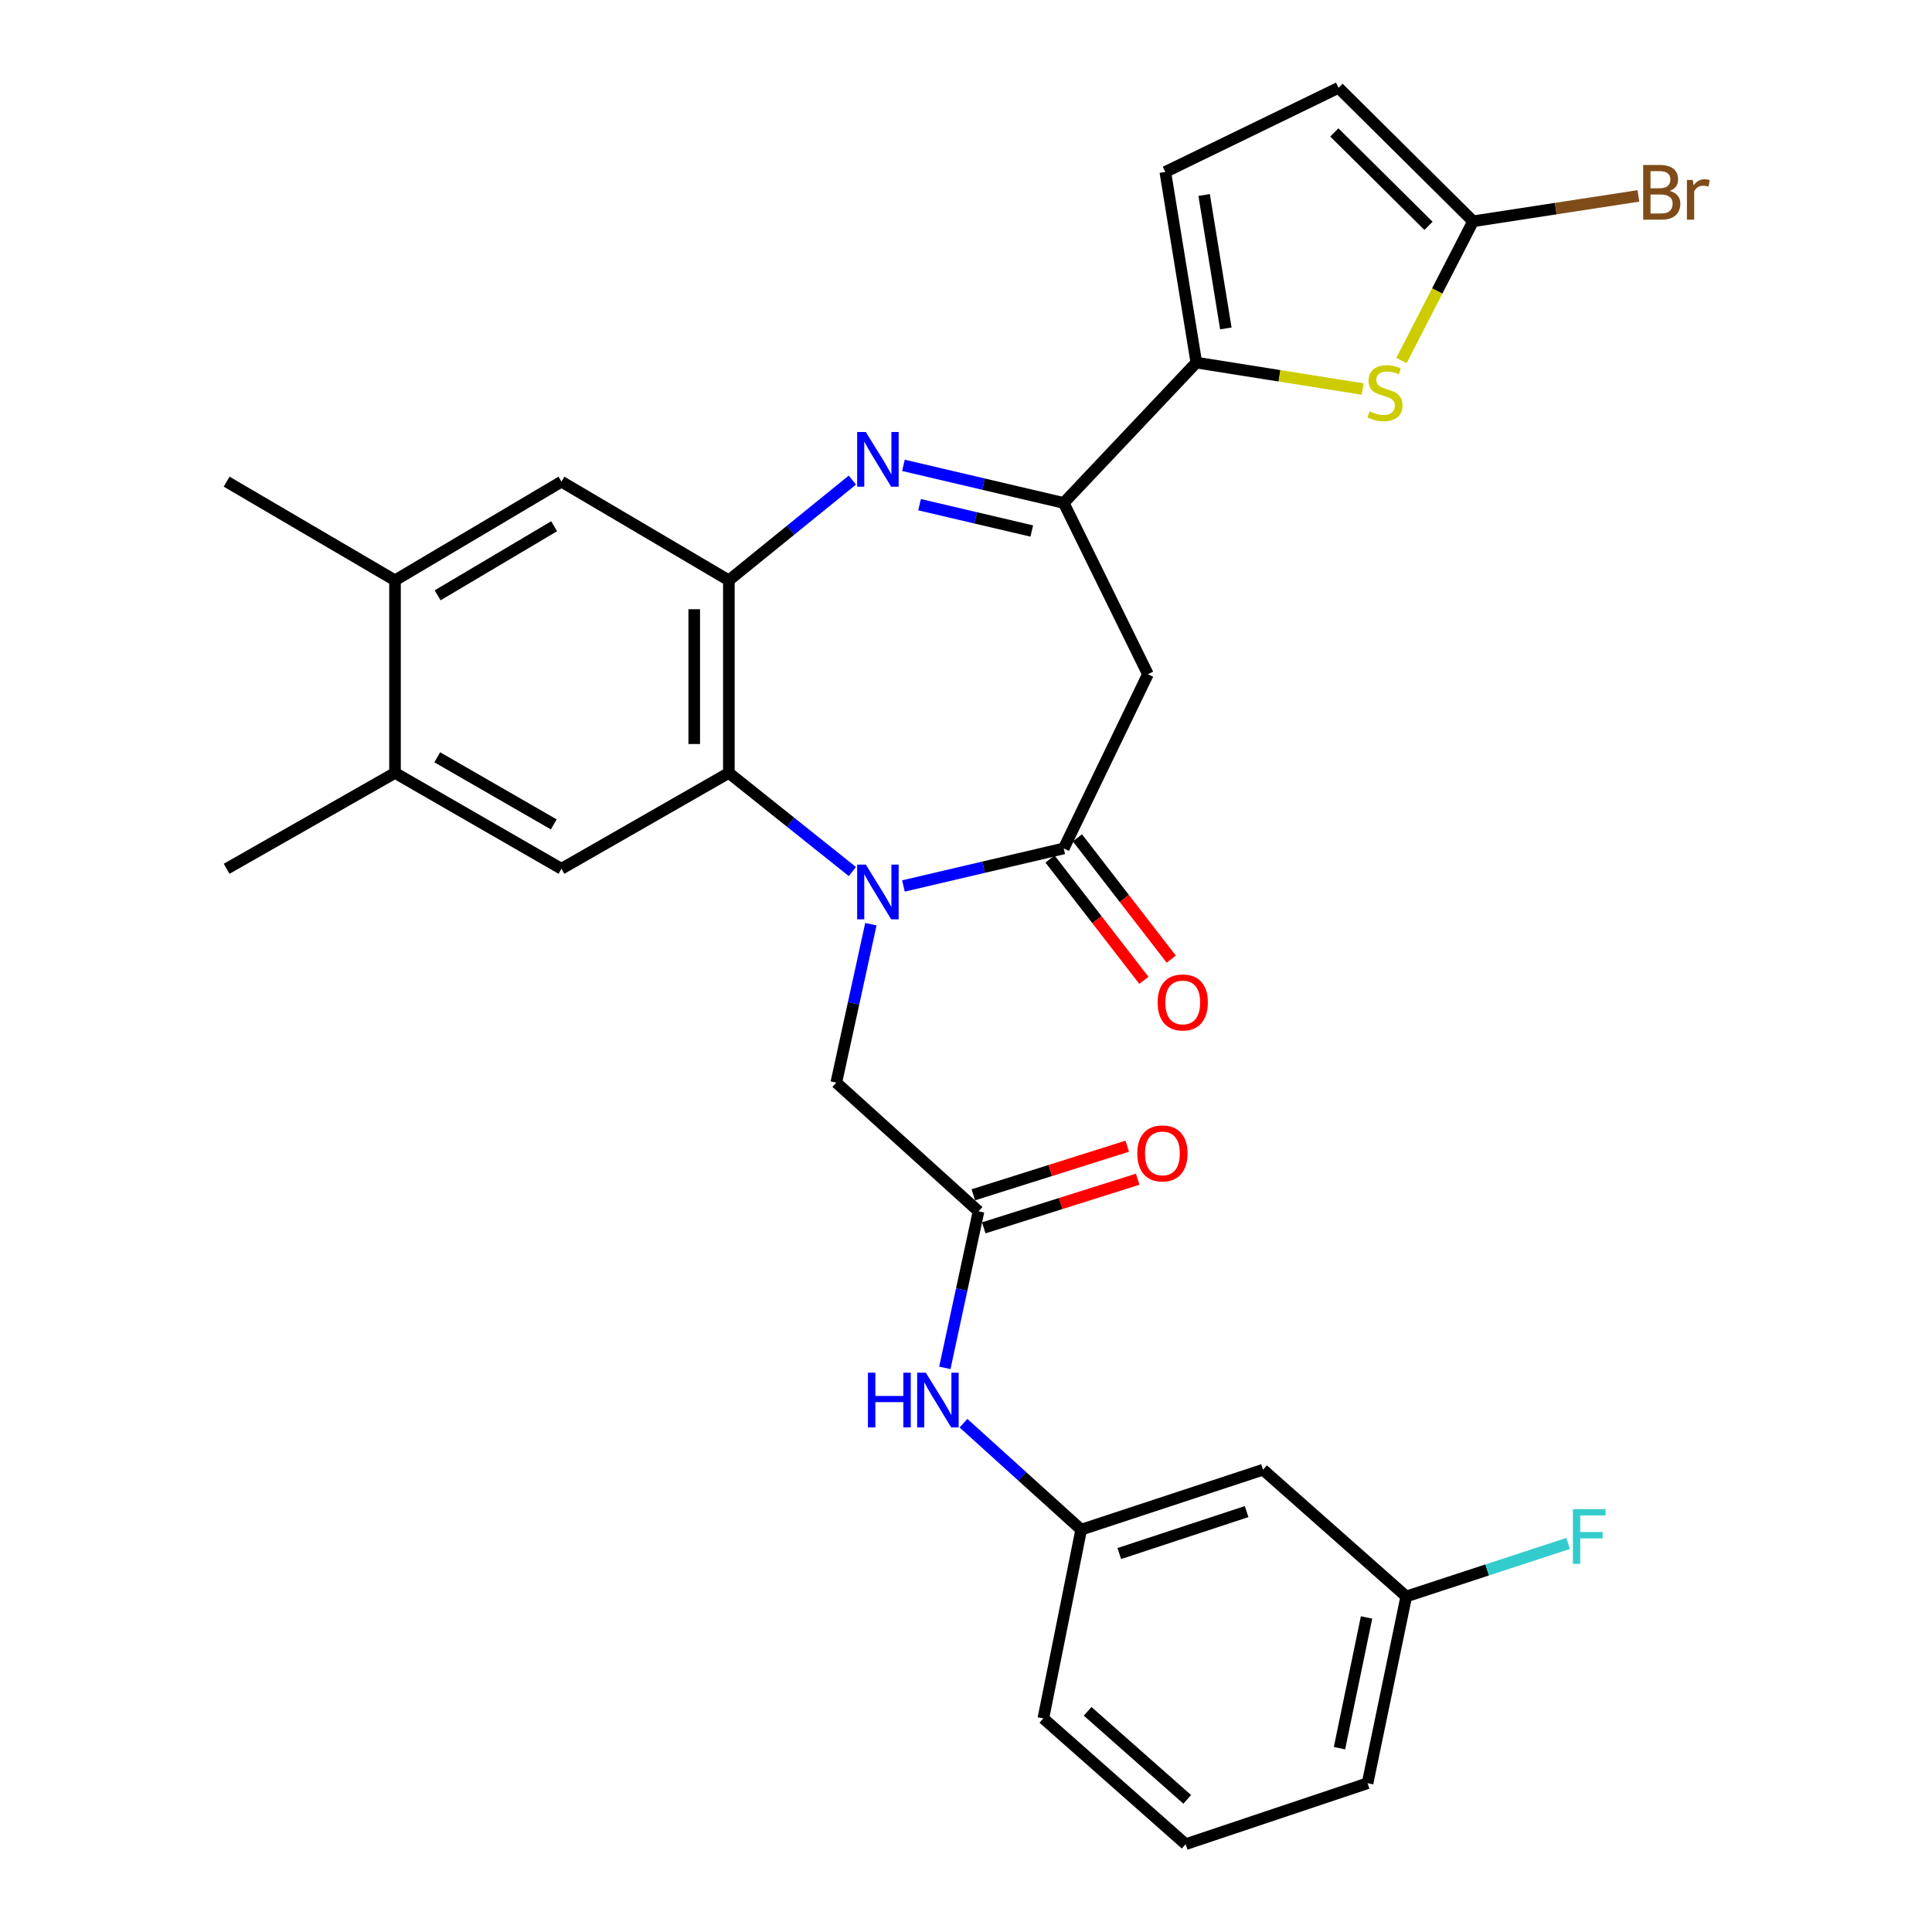 <?xml version='1.0' encoding='iso-8859-1'?>
<svg version='1.1' baseProfile='full'
              xmlns='http://www.w3.org/2000/svg'
                      xmlns:rdkit='http://www.rdkit.org/xml'
                      xmlns:xlink='http://www.w3.org/1999/xlink'
                  xml:space='preserve'
width='1000px' height='1000px' viewBox='0 0 1000 1000'>
<!-- END OF HEADER -->
<rect style='opacity:1.0;fill:#FFFFFF;stroke:none' width='1000' height='1000' x='0' y='0'> </rect>
<path class='bond-1' d='M 467.613,458.579 L 509.096,448.862' style='fill:none;fill-rule:evenodd;stroke:#0000FF;stroke-width:6px;stroke-linecap:butt;stroke-linejoin:miter;stroke-opacity:1' />
<path class='bond-1' d='M 509.096,448.862 L 550.579,439.145' style='fill:none;fill-rule:evenodd;stroke:#000000;stroke-width:6px;stroke-linecap:butt;stroke-linejoin:miter;stroke-opacity:1' />
<path class='bond-2' d='M 441.195,451.123 L 409.223,425.588' style='fill:none;fill-rule:evenodd;stroke:#0000FF;stroke-width:6px;stroke-linecap:butt;stroke-linejoin:miter;stroke-opacity:1' />
<path class='bond-2' d='M 409.223,425.588 L 377.252,400.052' style='fill:none;fill-rule:evenodd;stroke:#000000;stroke-width:6px;stroke-linecap:butt;stroke-linejoin:miter;stroke-opacity:1' />
<path class='bond-12' d='M 450.761,478.358 L 441.811,519.358' style='fill:none;fill-rule:evenodd;stroke:#0000FF;stroke-width:6px;stroke-linecap:butt;stroke-linejoin:miter;stroke-opacity:1' />
<path class='bond-12' d='M 441.811,519.358 L 432.861,560.357' style='fill:none;fill-rule:evenodd;stroke:#000000;stroke-width:6px;stroke-linecap:butt;stroke-linejoin:miter;stroke-opacity:1' />
<path class='bond-0' d='M 441.179,248.498 L 409.216,274.44' style='fill:none;fill-rule:evenodd;stroke:#0000FF;stroke-width:6px;stroke-linecap:butt;stroke-linejoin:miter;stroke-opacity:1' />
<path class='bond-0' d='M 409.216,274.44 L 377.252,300.382' style='fill:none;fill-rule:evenodd;stroke:#000000;stroke-width:6px;stroke-linecap:butt;stroke-linejoin:miter;stroke-opacity:1' />
<path class='bond-30' d='M 467.613,240.864 L 509.096,250.593' style='fill:none;fill-rule:evenodd;stroke:#0000FF;stroke-width:6px;stroke-linecap:butt;stroke-linejoin:miter;stroke-opacity:1' />
<path class='bond-30' d='M 509.096,250.593 L 550.579,260.323' style='fill:none;fill-rule:evenodd;stroke:#000000;stroke-width:6px;stroke-linecap:butt;stroke-linejoin:miter;stroke-opacity:1' />
<path class='bond-30' d='M 475.966,261.228 L 505.004,268.039' style='fill:none;fill-rule:evenodd;stroke:#0000FF;stroke-width:6px;stroke-linecap:butt;stroke-linejoin:miter;stroke-opacity:1' />
<path class='bond-30' d='M 505.004,268.039 L 534.042,274.85' style='fill:none;fill-rule:evenodd;stroke:#000000;stroke-width:6px;stroke-linecap:butt;stroke-linejoin:miter;stroke-opacity:1' />
<path class='bond-6' d='M 550.579,439.145 L 594.172,348.973' style='fill:none;fill-rule:evenodd;stroke:#000000;stroke-width:6px;stroke-linecap:butt;stroke-linejoin:miter;stroke-opacity:1' />
<path class='bond-18' d='M 543.492,444.627 L 567.78,476.024' style='fill:none;fill-rule:evenodd;stroke:#000000;stroke-width:6px;stroke-linecap:butt;stroke-linejoin:miter;stroke-opacity:1' />
<path class='bond-18' d='M 567.78,476.024 L 592.069,507.42' style='fill:none;fill-rule:evenodd;stroke:#FF0000;stroke-width:6px;stroke-linecap:butt;stroke-linejoin:miter;stroke-opacity:1' />
<path class='bond-18' d='M 557.665,433.663 L 581.953,465.06' style='fill:none;fill-rule:evenodd;stroke:#000000;stroke-width:6px;stroke-linecap:butt;stroke-linejoin:miter;stroke-opacity:1' />
<path class='bond-18' d='M 581.953,465.06 L 606.242,496.456' style='fill:none;fill-rule:evenodd;stroke:#FF0000;stroke-width:6px;stroke-linecap:butt;stroke-linejoin:miter;stroke-opacity:1' />
<path class='bond-4' d='M 377.252,400.052 L 377.252,300.382' style='fill:none;fill-rule:evenodd;stroke:#000000;stroke-width:6px;stroke-linecap:butt;stroke-linejoin:miter;stroke-opacity:1' />
<path class='bond-4' d='M 359.333,385.101 L 359.333,315.333' style='fill:none;fill-rule:evenodd;stroke:#000000;stroke-width:6px;stroke-linecap:butt;stroke-linejoin:miter;stroke-opacity:1' />
<path class='bond-9' d='M 377.252,400.052 L 290.604,449.677' style='fill:none;fill-rule:evenodd;stroke:#000000;stroke-width:6px;stroke-linecap:butt;stroke-linejoin:miter;stroke-opacity:1' />
<path class='bond-3' d='M 550.579,260.323 L 594.172,348.973' style='fill:none;fill-rule:evenodd;stroke:#000000;stroke-width:6px;stroke-linecap:butt;stroke-linejoin:miter;stroke-opacity:1' />
<path class='bond-5' d='M 550.579,260.323 L 619.218,187.682' style='fill:none;fill-rule:evenodd;stroke:#000000;stroke-width:6px;stroke-linecap:butt;stroke-linejoin:miter;stroke-opacity:1' />
<path class='bond-13' d='M 377.252,300.382 L 290.604,249.303' style='fill:none;fill-rule:evenodd;stroke:#000000;stroke-width:6px;stroke-linecap:butt;stroke-linejoin:miter;stroke-opacity:1' />
<path class='bond-7' d='M 619.218,187.682 L 662.262,194.519' style='fill:none;fill-rule:evenodd;stroke:#000000;stroke-width:6px;stroke-linecap:butt;stroke-linejoin:miter;stroke-opacity:1' />
<path class='bond-7' d='M 662.262,194.519 L 705.305,201.357' style='fill:none;fill-rule:evenodd;stroke:#CCCC00;stroke-width:6px;stroke-linecap:butt;stroke-linejoin:miter;stroke-opacity:1' />
<path class='bond-10' d='M 619.218,187.682 L 603.161,88.998' style='fill:none;fill-rule:evenodd;stroke:#000000;stroke-width:6px;stroke-linecap:butt;stroke-linejoin:miter;stroke-opacity:1' />
<path class='bond-10' d='M 634.496,170.001 L 623.256,100.922' style='fill:none;fill-rule:evenodd;stroke:#000000;stroke-width:6px;stroke-linecap:butt;stroke-linejoin:miter;stroke-opacity:1' />
<path class='bond-8' d='M 725.403,186.579 L 743.932,150.561' style='fill:none;fill-rule:evenodd;stroke:#CCCC00;stroke-width:6px;stroke-linecap:butt;stroke-linejoin:miter;stroke-opacity:1' />
<path class='bond-8' d='M 743.932,150.561 L 762.461,114.542' style='fill:none;fill-rule:evenodd;stroke:#000000;stroke-width:6px;stroke-linecap:butt;stroke-linejoin:miter;stroke-opacity:1' />
<path class='bond-22' d='M 762.461,114.542 L 805.25,107.97' style='fill:none;fill-rule:evenodd;stroke:#000000;stroke-width:6px;stroke-linecap:butt;stroke-linejoin:miter;stroke-opacity:1' />
<path class='bond-22' d='M 805.25,107.97 L 848.039,101.397' style='fill:none;fill-rule:evenodd;stroke:#7F4C19;stroke-width:6px;stroke-linecap:butt;stroke-linejoin:miter;stroke-opacity:1' />
<path class='bond-32' d='M 762.461,114.542 L 692.816,45.455' style='fill:none;fill-rule:evenodd;stroke:#000000;stroke-width:6px;stroke-linecap:butt;stroke-linejoin:miter;stroke-opacity:1' />
<path class='bond-32' d='M 739.394,116.901 L 690.643,68.539' style='fill:none;fill-rule:evenodd;stroke:#000000;stroke-width:6px;stroke-linecap:butt;stroke-linejoin:miter;stroke-opacity:1' />
<path class='bond-15' d='M 290.604,449.677 L 204.453,400.052' style='fill:none;fill-rule:evenodd;stroke:#000000;stroke-width:6px;stroke-linecap:butt;stroke-linejoin:miter;stroke-opacity:1' />
<path class='bond-15' d='M 286.625,426.706 L 226.32,391.968' style='fill:none;fill-rule:evenodd;stroke:#000000;stroke-width:6px;stroke-linecap:butt;stroke-linejoin:miter;stroke-opacity:1' />
<path class='bond-14' d='M 603.161,88.998 L 692.816,45.455' style='fill:none;fill-rule:evenodd;stroke:#000000;stroke-width:6px;stroke-linecap:butt;stroke-linejoin:miter;stroke-opacity:1' />
<path class='bond-11' d='M 506.488,626.976 L 432.861,560.357' style='fill:none;fill-rule:evenodd;stroke:#000000;stroke-width:6px;stroke-linecap:butt;stroke-linejoin:miter;stroke-opacity:1' />
<path class='bond-17' d='M 506.488,626.976 L 497.768,667.491' style='fill:none;fill-rule:evenodd;stroke:#000000;stroke-width:6px;stroke-linecap:butt;stroke-linejoin:miter;stroke-opacity:1' />
<path class='bond-17' d='M 497.768,667.491 L 489.048,708.006' style='fill:none;fill-rule:evenodd;stroke:#0000FF;stroke-width:6px;stroke-linecap:butt;stroke-linejoin:miter;stroke-opacity:1' />
<path class='bond-20' d='M 509.186,635.52 L 549.023,622.939' style='fill:none;fill-rule:evenodd;stroke:#000000;stroke-width:6px;stroke-linecap:butt;stroke-linejoin:miter;stroke-opacity:1' />
<path class='bond-20' d='M 549.023,622.939 L 588.861,610.359' style='fill:none;fill-rule:evenodd;stroke:#FF0000;stroke-width:6px;stroke-linecap:butt;stroke-linejoin:miter;stroke-opacity:1' />
<path class='bond-20' d='M 503.79,618.432 L 543.627,605.852' style='fill:none;fill-rule:evenodd;stroke:#000000;stroke-width:6px;stroke-linecap:butt;stroke-linejoin:miter;stroke-opacity:1' />
<path class='bond-20' d='M 543.627,605.852 L 583.465,593.272' style='fill:none;fill-rule:evenodd;stroke:#FF0000;stroke-width:6px;stroke-linecap:butt;stroke-linejoin:miter;stroke-opacity:1' />
<path class='bond-31' d='M 290.604,249.303 L 204.453,300.382' style='fill:none;fill-rule:evenodd;stroke:#000000;stroke-width:6px;stroke-linecap:butt;stroke-linejoin:miter;stroke-opacity:1' />
<path class='bond-31' d='M 286.82,272.378 L 226.514,308.134' style='fill:none;fill-rule:evenodd;stroke:#000000;stroke-width:6px;stroke-linecap:butt;stroke-linejoin:miter;stroke-opacity:1' />
<path class='bond-16' d='M 204.453,400.052 L 204.453,300.382' style='fill:none;fill-rule:evenodd;stroke:#000000;stroke-width:6px;stroke-linecap:butt;stroke-linejoin:miter;stroke-opacity:1' />
<path class='bond-26' d='M 204.453,400.052 L 117.307,449.677' style='fill:none;fill-rule:evenodd;stroke:#000000;stroke-width:6px;stroke-linecap:butt;stroke-linejoin:miter;stroke-opacity:1' />
<path class='bond-27' d='M 204.453,300.382 L 117.307,249.303' style='fill:none;fill-rule:evenodd;stroke:#000000;stroke-width:6px;stroke-linecap:butt;stroke-linejoin:miter;stroke-opacity:1' />
<path class='bond-19' d='M 498.703,736.642 L 529.16,764.197' style='fill:none;fill-rule:evenodd;stroke:#0000FF;stroke-width:6px;stroke-linecap:butt;stroke-linejoin:miter;stroke-opacity:1' />
<path class='bond-19' d='M 529.16,764.197 L 559.618,791.751' style='fill:none;fill-rule:evenodd;stroke:#000000;stroke-width:6px;stroke-linecap:butt;stroke-linejoin:miter;stroke-opacity:1' />
<path class='bond-21' d='M 559.618,791.751 L 653.752,760.722' style='fill:none;fill-rule:evenodd;stroke:#000000;stroke-width:6px;stroke-linecap:butt;stroke-linejoin:miter;stroke-opacity:1' />
<path class='bond-21' d='M 579.348,804.115 L 645.242,782.394' style='fill:none;fill-rule:evenodd;stroke:#000000;stroke-width:6px;stroke-linecap:butt;stroke-linejoin:miter;stroke-opacity:1' />
<path class='bond-28' d='M 559.618,791.751 L 540.036,889.44' style='fill:none;fill-rule:evenodd;stroke:#000000;stroke-width:6px;stroke-linecap:butt;stroke-linejoin:miter;stroke-opacity:1' />
<path class='bond-23' d='M 653.752,760.722 L 727.877,826.325' style='fill:none;fill-rule:evenodd;stroke:#000000;stroke-width:6px;stroke-linecap:butt;stroke-linejoin:miter;stroke-opacity:1' />
<path class='bond-24' d='M 727.877,826.325 L 769.763,812.602' style='fill:none;fill-rule:evenodd;stroke:#000000;stroke-width:6px;stroke-linecap:butt;stroke-linejoin:miter;stroke-opacity:1' />
<path class='bond-24' d='M 769.763,812.602 L 811.648,798.88' style='fill:none;fill-rule:evenodd;stroke:#33CCCC;stroke-width:6px;stroke-linecap:butt;stroke-linejoin:miter;stroke-opacity:1' />
<path class='bond-33' d='M 727.877,826.325 L 707.858,922.988' style='fill:none;fill-rule:evenodd;stroke:#000000;stroke-width:6px;stroke-linecap:butt;stroke-linejoin:miter;stroke-opacity:1' />
<path class='bond-33' d='M 707.328,837.19 L 693.314,904.855' style='fill:none;fill-rule:evenodd;stroke:#000000;stroke-width:6px;stroke-linecap:butt;stroke-linejoin:miter;stroke-opacity:1' />
<path class='bond-25' d='M 613.693,954.545 L 540.036,889.44' style='fill:none;fill-rule:evenodd;stroke:#000000;stroke-width:6px;stroke-linecap:butt;stroke-linejoin:miter;stroke-opacity:1' />
<path class='bond-25' d='M 614.512,931.354 L 562.952,885.78' style='fill:none;fill-rule:evenodd;stroke:#000000;stroke-width:6px;stroke-linecap:butt;stroke-linejoin:miter;stroke-opacity:1' />
<path class='bond-29' d='M 613.693,954.545 L 707.858,922.988' style='fill:none;fill-rule:evenodd;stroke:#000000;stroke-width:6px;stroke-linecap:butt;stroke-linejoin:miter;stroke-opacity:1' />
<path  class='atom-0' d='M 448.143 447.513
L 457.423 462.513
Q 458.343 463.993, 459.823 466.673
Q 461.303 469.353, 461.383 469.513
L 461.383 447.513
L 465.143 447.513
L 465.143 475.833
L 461.263 475.833
L 451.303 459.433
Q 450.143 457.513, 448.903 455.313
Q 447.703 453.113, 447.343 452.433
L 447.343 475.833
L 443.663 475.833
L 443.663 447.513
L 448.143 447.513
' fill='#0000FF'/>
<path  class='atom-1' d='M 448.143 223.605
L 457.423 238.605
Q 458.343 240.085, 459.823 242.765
Q 461.303 245.445, 461.383 245.605
L 461.383 223.605
L 465.143 223.605
L 465.143 251.925
L 461.263 251.925
L 451.303 235.525
Q 450.143 233.605, 448.903 231.405
Q 447.703 229.205, 447.343 228.525
L 447.343 251.925
L 443.663 251.925
L 443.663 223.605
L 448.143 223.605
' fill='#0000FF'/>
<path  class='atom-8' d='M 708.857 212.912
Q 709.177 213.032, 710.497 213.592
Q 711.817 214.152, 713.257 214.512
Q 714.737 214.832, 716.177 214.832
Q 718.857 214.832, 720.417 213.552
Q 721.977 212.232, 721.977 209.952
Q 721.977 208.392, 721.177 207.432
Q 720.417 206.472, 719.217 205.952
Q 718.017 205.432, 716.017 204.832
Q 713.497 204.072, 711.977 203.352
Q 710.497 202.632, 709.417 201.112
Q 708.377 199.592, 708.377 197.032
Q 708.377 193.472, 710.777 191.272
Q 713.217 189.072, 718.017 189.072
Q 721.297 189.072, 725.017 190.632
L 724.097 193.712
Q 720.697 192.312, 718.137 192.312
Q 715.377 192.312, 713.857 193.472
Q 712.337 194.592, 712.377 196.552
Q 712.377 198.072, 713.137 198.992
Q 713.937 199.912, 715.057 200.432
Q 716.217 200.952, 718.137 201.552
Q 720.697 202.352, 722.217 203.152
Q 723.737 203.952, 724.817 205.592
Q 725.937 207.192, 725.937 209.952
Q 725.937 213.872, 723.297 215.992
Q 720.697 218.072, 716.337 218.072
Q 713.817 218.072, 711.897 217.512
Q 710.017 216.992, 707.777 216.072
L 708.857 212.912
' fill='#CCCC00'/>
<path  class='atom-18' d='M 449.243 710.505
L 453.083 710.505
L 453.083 722.545
L 467.563 722.545
L 467.563 710.505
L 471.403 710.505
L 471.403 738.825
L 467.563 738.825
L 467.563 725.745
L 453.083 725.745
L 453.083 738.825
L 449.243 738.825
L 449.243 710.505
' fill='#0000FF'/>
<path  class='atom-18' d='M 479.203 710.505
L 488.483 725.505
Q 489.403 726.985, 490.883 729.665
Q 492.363 732.345, 492.443 732.505
L 492.443 710.505
L 496.203 710.505
L 496.203 738.825
L 492.323 738.825
L 482.363 722.425
Q 481.203 720.505, 479.963 718.305
Q 478.763 716.105, 478.403 715.425
L 478.403 738.825
L 474.723 738.825
L 474.723 710.505
L 479.203 710.505
' fill='#0000FF'/>
<path  class='atom-19' d='M 599.18 518.855
Q 599.18 512.055, 602.54 508.255
Q 605.9 504.455, 612.18 504.455
Q 618.46 504.455, 621.82 508.255
Q 625.18 512.055, 625.18 518.855
Q 625.18 525.735, 621.78 529.655
Q 618.38 533.535, 612.18 533.535
Q 605.94 533.535, 602.54 529.655
Q 599.18 525.775, 599.18 518.855
M 612.18 530.335
Q 616.5 530.335, 618.82 527.455
Q 621.18 524.535, 621.18 518.855
Q 621.18 513.295, 618.82 510.495
Q 616.5 507.655, 612.18 507.655
Q 607.86 507.655, 605.5 510.455
Q 603.18 513.255, 603.18 518.855
Q 603.18 524.575, 605.5 527.455
Q 607.86 530.335, 612.18 530.335
' fill='#FF0000'/>
<path  class='atom-21' d='M 588.658 597.002
Q 588.658 590.202, 592.018 586.402
Q 595.378 582.602, 601.658 582.602
Q 607.938 582.602, 611.298 586.402
Q 614.658 590.202, 614.658 597.002
Q 614.658 603.882, 611.258 607.802
Q 607.858 611.682, 601.658 611.682
Q 595.418 611.682, 592.018 607.802
Q 588.658 603.922, 588.658 597.002
M 601.658 608.482
Q 605.978 608.482, 608.298 605.602
Q 610.658 602.682, 610.658 597.002
Q 610.658 591.442, 608.298 588.642
Q 605.978 585.802, 601.658 585.802
Q 597.338 585.802, 594.978 588.602
Q 592.658 591.402, 592.658 597.002
Q 592.658 602.722, 594.978 605.602
Q 597.338 608.482, 601.658 608.482
' fill='#FF0000'/>
<path  class='atom-23' d='M 864.269 98.82
Q 866.989 99.58, 868.349 101.26
Q 869.749 102.9, 869.749 105.34
Q 869.749 109.26, 867.229 111.5
Q 864.749 113.7, 860.029 113.7
L 850.509 113.7
L 850.509 85.38
L 858.869 85.38
Q 863.709 85.38, 866.149 87.34
Q 868.589 89.3, 868.589 92.9
Q 868.589 97.18, 864.269 98.82
M 854.309 88.58
L 854.309 97.46
L 858.869 97.46
Q 861.669 97.46, 863.109 96.34
Q 864.589 95.18, 864.589 92.9
Q 864.589 88.58, 858.869 88.58
L 854.309 88.58
M 860.029 110.5
Q 862.789 110.5, 864.269 109.18
Q 865.749 107.86, 865.749 105.34
Q 865.749 103.02, 864.109 101.86
Q 862.509 100.66, 859.429 100.66
L 854.309 100.66
L 854.309 110.5
L 860.029 110.5
' fill='#7F4C19'/>
<path  class='atom-23' d='M 876.189 93.14
L 876.629 95.98
Q 878.789 92.78, 882.309 92.78
Q 883.429 92.78, 884.949 93.18
L 884.349 96.54
Q 882.629 96.14, 881.669 96.14
Q 879.989 96.14, 878.869 96.82
Q 877.789 97.46, 876.909 99.02
L 876.909 113.7
L 873.149 113.7
L 873.149 93.14
L 876.189 93.14
' fill='#7F4C19'/>
<path  class='atom-25' d='M 814.139 781.145
L 830.979 781.145
L 830.979 784.385
L 817.939 784.385
L 817.939 792.985
L 829.539 792.985
L 829.539 796.265
L 817.939 796.265
L 817.939 809.465
L 814.139 809.465
L 814.139 781.145
' fill='#33CCCC'/>
</svg>

